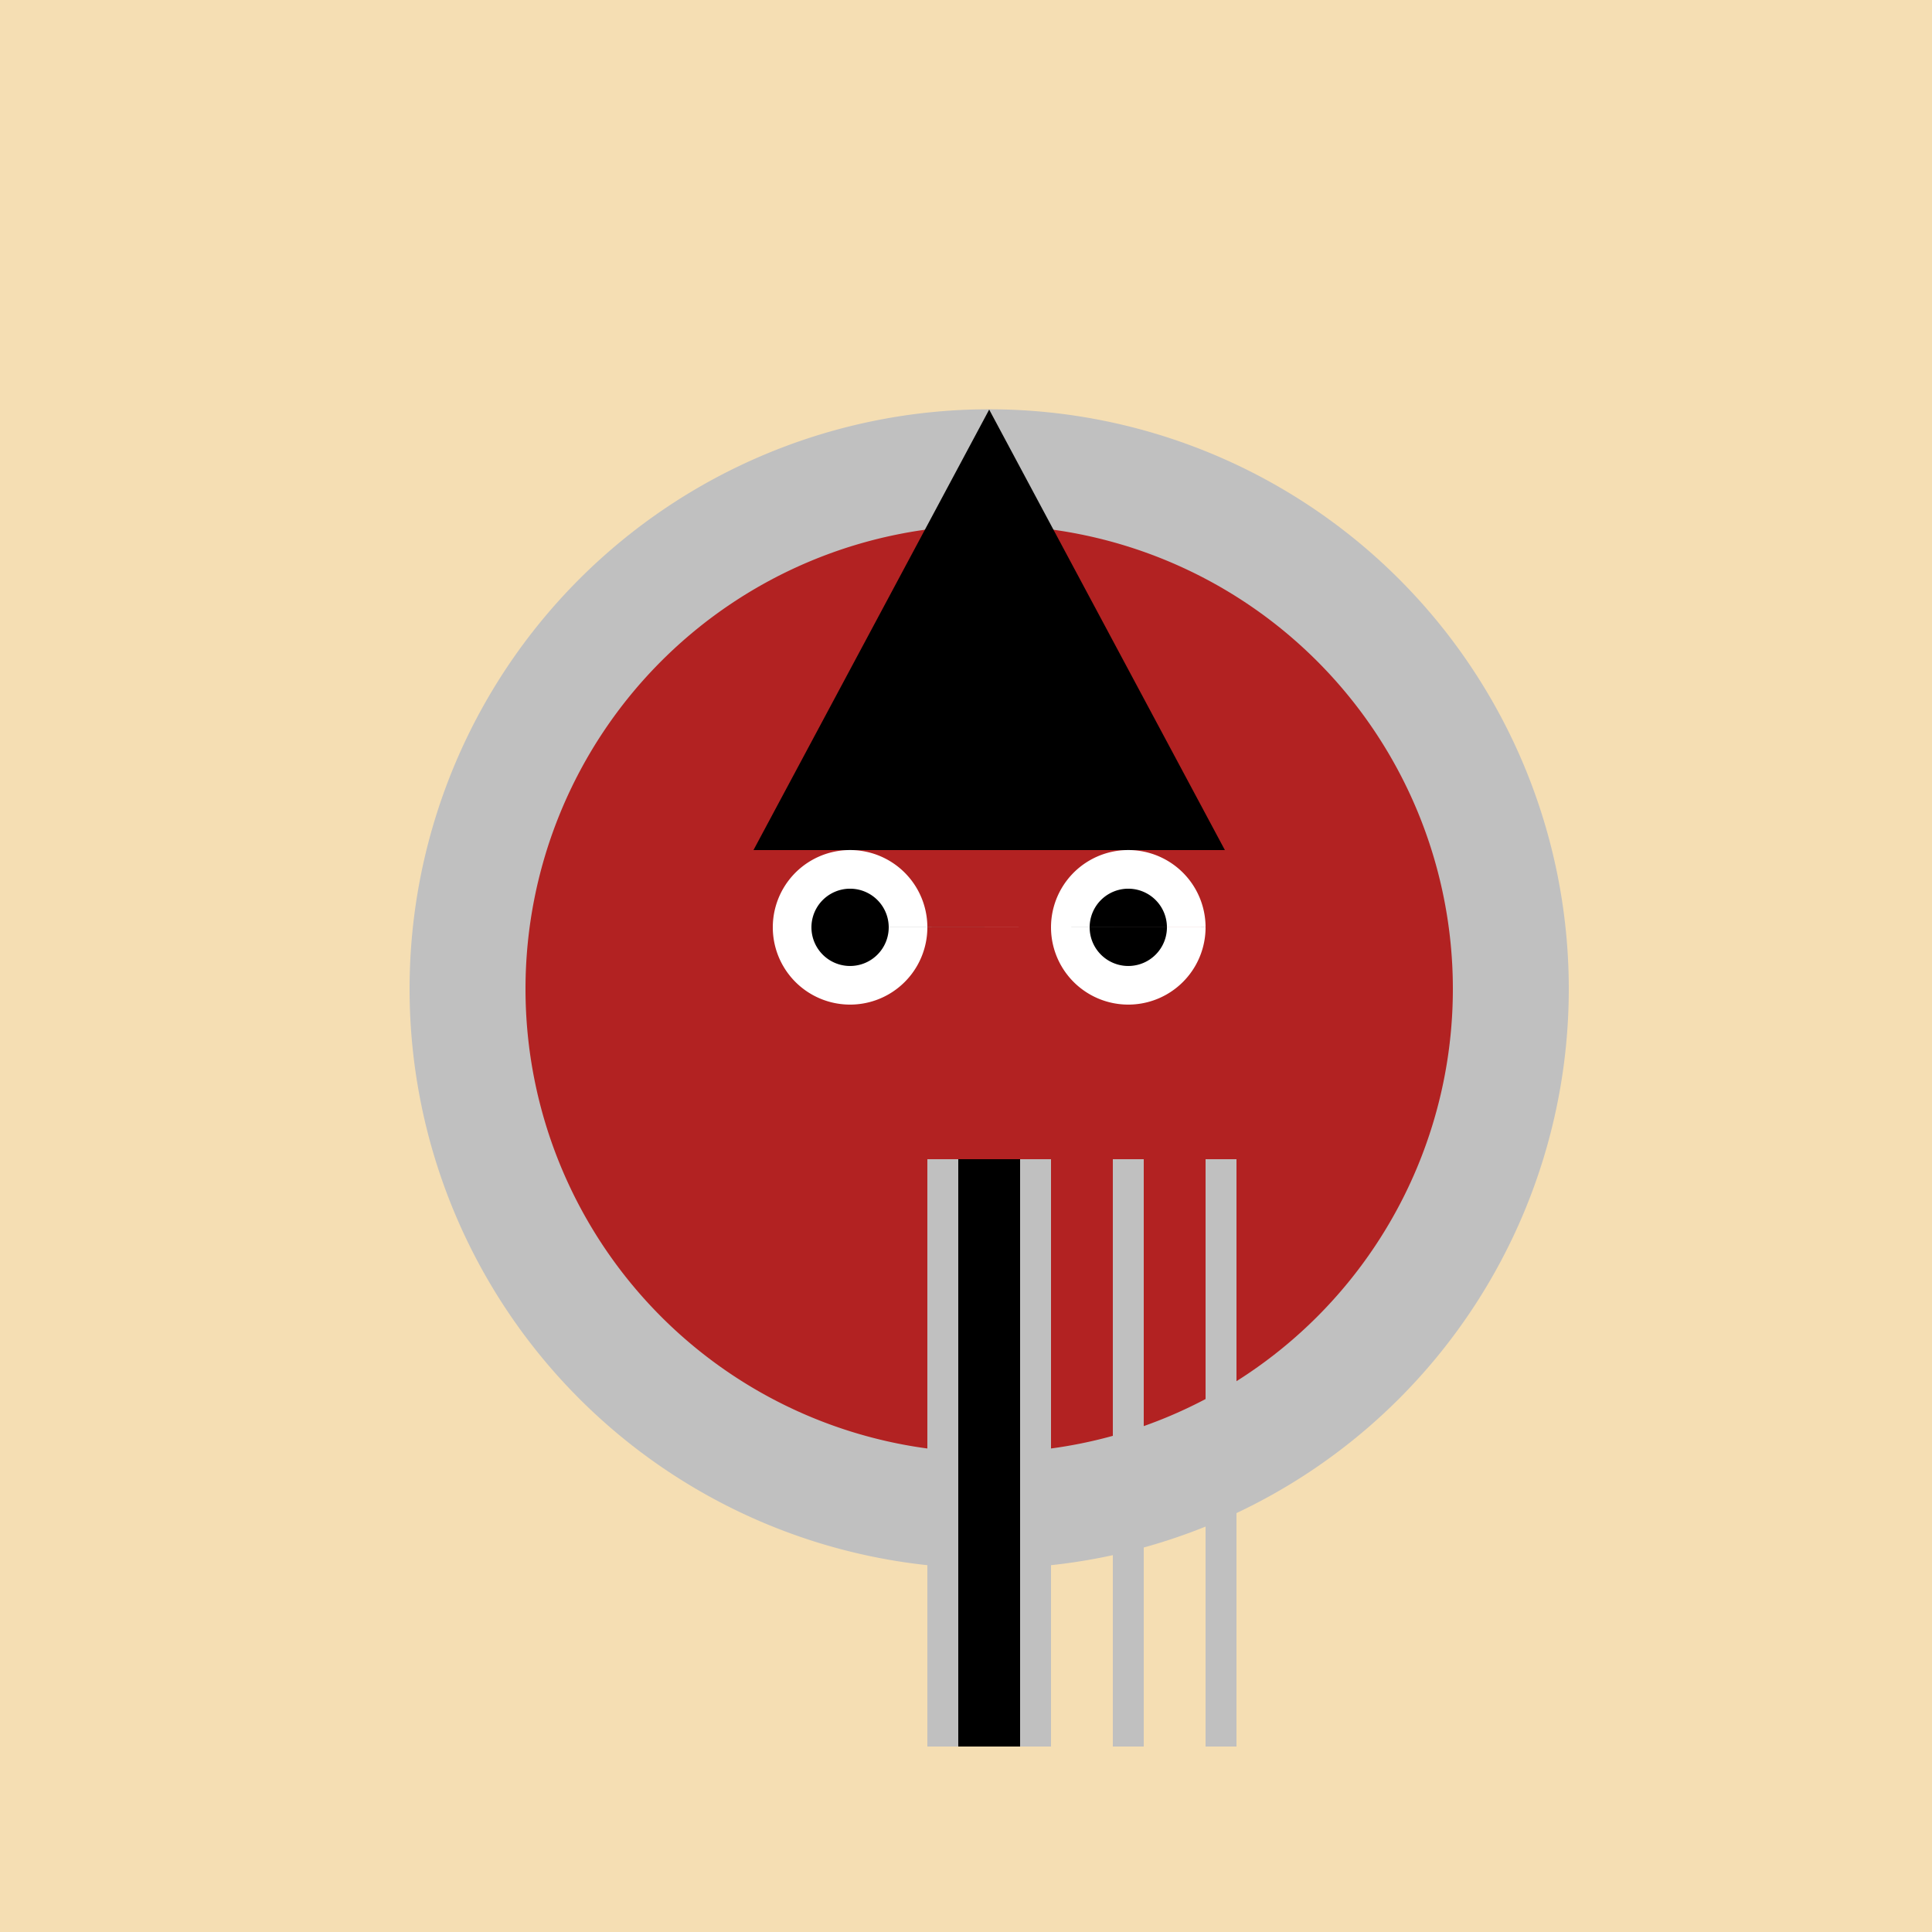 <!--

Generated by DrawGPT.
Free, open source, AI generated images in SVG, PNG, and HTML Canvas format.
https://drawgpt.ai

Created: 2023-09-26T04:48:08.508Z
Link: https://drawgpt.ai/prompt/24773/

-->
<svg xmlns="http://www.w3.org/2000/svg" xmlns:xlink="http://www.w3.org/1999/xlink" width="500" height="500"><defs/><g><rect fill="#F5DEB3" stroke="none" x="0" y="0" width="512" height="512"/><path fill="#C0C0C0" stroke="none" paint-order="stroke fill markers" d=" M 406 256 A 150 150 0 1 1 406 255.85"/><path fill="#B22222" stroke="none" paint-order="stroke fill markers" d=" M 376 256 A 120 120 0 1 1 376 255.88"/><path fill="#000000" stroke="none" paint-order="stroke fill markers" d=" M 256 106 L 195 220 L 317 220 Z"/><path fill="#FFFFFF" stroke="none" paint-order="stroke fill markers" d=" M 240 240 A 20 20 0 1 1 240 239.98 L 312 240 A 20 20 0 1 1 312 239.98"/><path fill="#000000" stroke="none" paint-order="stroke fill markers" d=" M 230 240 A 10 10 0 1 1 230 239.99 L 302 240 A 10 10 0 1 1 302 239.99"/><path fill="none" stroke="none"/><rect fill="#000000" stroke="none" x="240" y="300" width="32" height="152"/><path fill="none" stroke="none"/><rect fill="#C0C0C0" stroke="none" x="240" y="300" width="8" height="152"/><rect fill="#C0C0C0" stroke="none" x="264" y="300" width="8" height="152"/><rect fill="#C0C0C0" stroke="none" x="288" y="300" width="8" height="152"/><rect fill="#C0C0C0" stroke="none" x="312" y="300" width="8" height="152"/></g></svg>